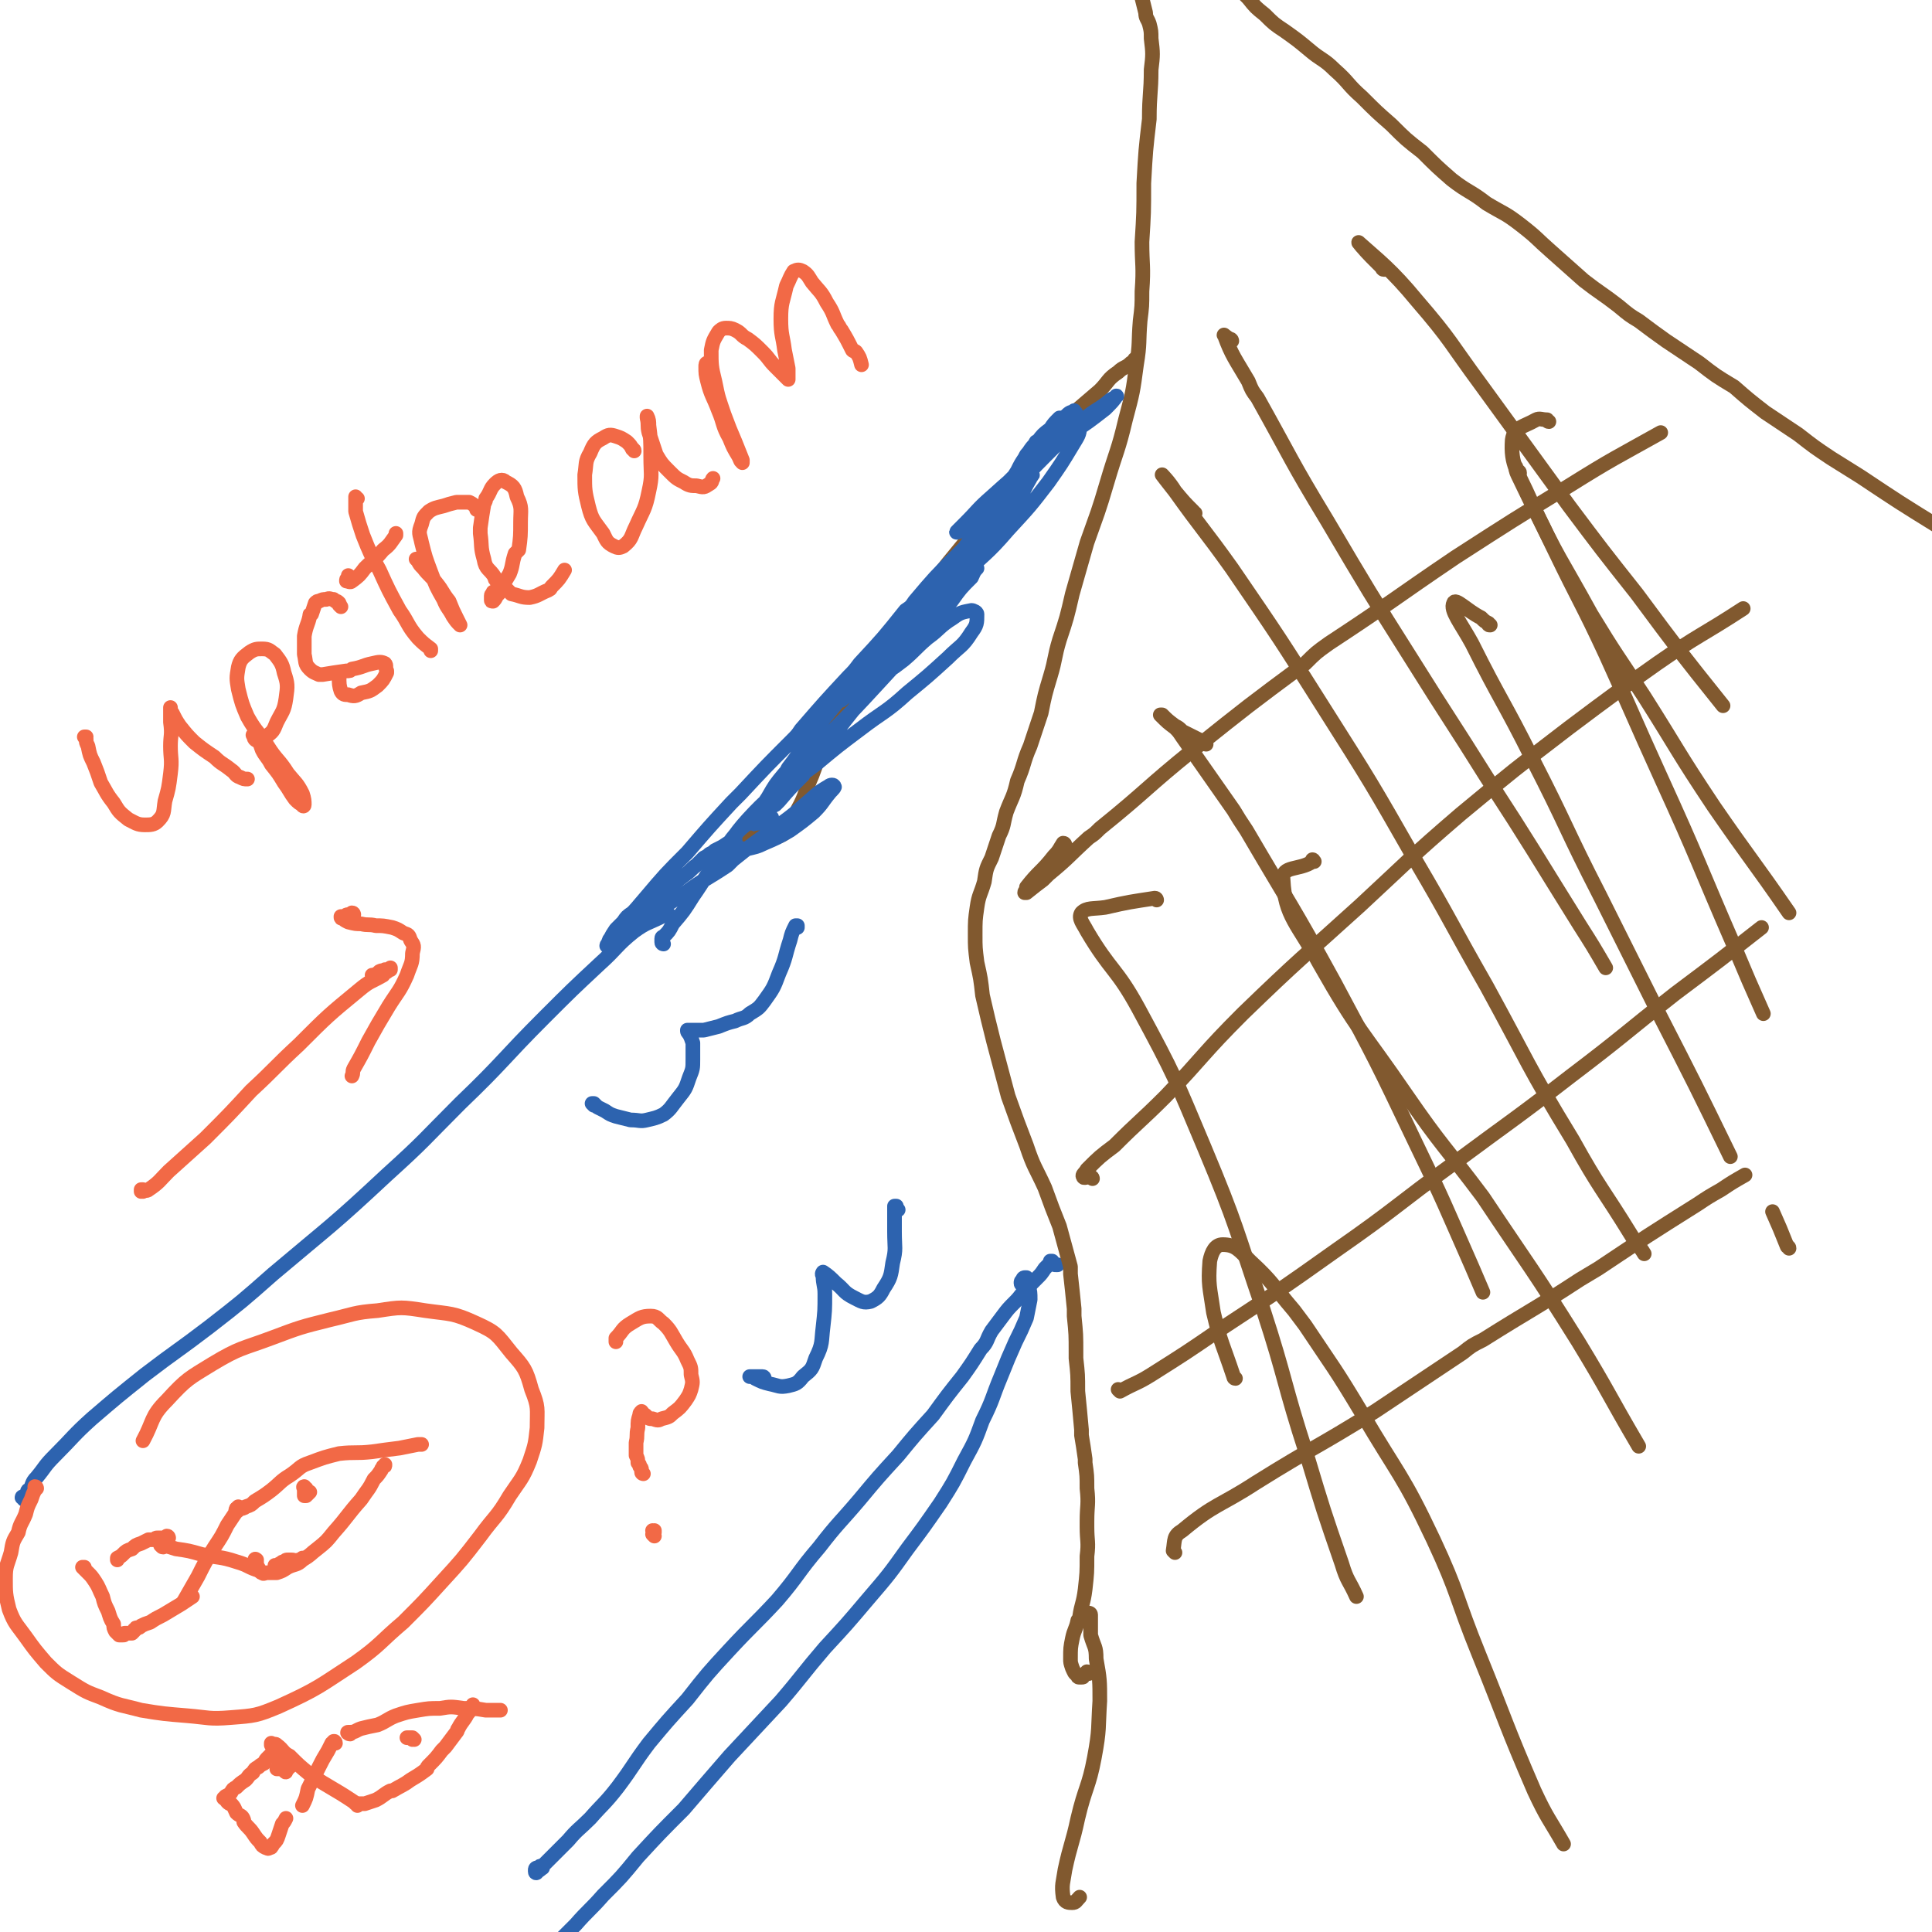 <svg viewBox='0 0 1054 1054' version='1.1' xmlns='http://www.w3.org/2000/svg' xmlns:xlink='http://www.w3.org/1999/xlink'><g fill='none' stroke='#2D63AF' stroke-width='8' stroke-linecap='round' stroke-linejoin='round'><path d='M13,818c0,-1 0,-1 -1,-1 0,-1 1,0 1,0 0,0 0,0 0,0 '/><path d='M16,815c0,-1 -1,-1 -1,-1 0,-1 0,-1 1,-1 2,-3 1,-4 4,-7 5,-6 4,-6 10,-12 10,-10 10,-11 20,-20 14,-12 14,-12 29,-24 17,-13 18,-13 35,-26 18,-14 18,-14 35,-29 32,-27 32,-26 62,-54 21,-19 20,-19 40,-39 24,-23 23,-24 46,-47 15,-15 15,-15 30,-29 10,-9 9,-10 19,-18 7,-5 7,-4 15,-8 2,-1 2,0 4,-1 '/><path d='M296,1019c-1,0 -1,-1 -1,-1 -1,0 0,1 0,1 -1,0 -1,0 -2,0 -1,0 -1,1 -1,1 0,1 0,1 0,1 0,1 1,1 1,0 2,-1 2,-1 3,-3 3,-3 3,-3 6,-6 4,-4 4,-4 8,-8 5,-6 6,-6 12,-12 7,-8 8,-8 15,-17 9,-12 8,-12 17,-24 10,-12 10,-12 21,-24 11,-14 11,-14 23,-27 13,-14 13,-13 26,-27 12,-14 11,-15 23,-29 10,-13 11,-13 22,-26 10,-12 10,-12 21,-24 9,-11 9,-11 19,-22 8,-11 8,-11 16,-21 5,-7 5,-7 10,-15 4,-4 3,-5 6,-10 3,-4 3,-4 6,-8 3,-4 3,-4 7,-8 3,-3 3,-4 6,-7 3,-3 3,-3 6,-6 2,-2 2,-2 4,-5 1,-1 1,-1 2,-2 1,-1 1,-1 1,-1 1,-1 1,-1 1,-1 0,0 0,0 0,0 0,0 -1,0 -1,0 0,0 1,0 1,0 0,1 0,1 0,1 1,1 1,1 2,1 0,0 0,0 1,0 '/><path d='M334,515c0,0 0,-1 -1,-1 0,0 0,1 0,1 -1,0 -1,0 -1,0 -1,0 -1,1 -1,1 0,0 1,-1 1,-1 0,-1 0,-2 1,-3 1,-2 1,-2 3,-5 2,-2 2,-2 4,-4 2,-3 2,-3 5,-5 3,-3 3,-3 7,-5 3,-2 4,-2 7,-5 4,-2 4,-2 8,-5 3,-3 3,-3 7,-6 3,-2 3,-3 6,-5 2,-2 2,-2 4,-4 2,-1 2,-1 3,-2 2,-1 2,-1 3,-2 2,-1 2,-1 4,-2 3,-2 3,-2 5,-3 3,-2 3,-2 6,-4 3,-2 3,-2 6,-3 2,-2 2,-2 5,-4 2,-1 2,-1 5,-2 '/></g>
<g fill='none' stroke='#81592F' stroke-width='8' stroke-linecap='round' stroke-linejoin='round'><path d='M594,913c0,0 0,-1 -1,-1 -1,1 -1,1 -2,2 0,1 0,1 -1,1 0,0 0,0 -1,0 -1,0 -1,0 -1,-1 -2,-1 -2,-2 -3,-4 -1,-3 -1,-3 -1,-5 0,-6 0,-6 1,-11 1,-5 2,-5 3,-10 1,-1 1,-1 1,-2 1,-7 2,-7 3,-15 1,-9 1,-9 1,-18 1,-8 0,-8 0,-16 0,-1 0,-1 0,-3 0,-9 1,-9 0,-18 0,-7 0,-7 -1,-14 0,-1 0,-1 0,-2 -1,-7 -1,-7 -2,-13 0,-2 0,-2 0,-3 -1,-11 -1,-11 -2,-21 0,-9 0,-9 -1,-18 0,-2 0,-2 0,-3 0,-10 0,-10 -1,-20 0,-2 0,-2 0,-4 -1,-10 -1,-10 -2,-19 0,-2 0,-2 0,-4 -3,-11 -3,-11 -6,-22 -4,-10 -4,-10 -8,-21 -5,-11 -6,-11 -10,-23 -5,-13 -5,-13 -10,-27 -4,-15 -4,-15 -8,-30 -3,-12 -3,-12 -6,-25 -1,-9 -1,-9 -3,-18 -1,-8 -1,-8 -1,-15 0,-8 0,-8 1,-15 1,-7 2,-7 4,-14 1,-7 1,-7 4,-13 2,-6 2,-6 4,-12 3,-6 2,-6 4,-13 3,-8 4,-8 6,-17 4,-9 3,-10 7,-19 3,-9 3,-9 6,-18 2,-10 2,-10 5,-20 3,-10 2,-10 5,-20 4,-12 4,-12 7,-25 4,-14 4,-14 8,-28 6,-17 6,-16 11,-33 5,-17 6,-17 10,-34 4,-15 4,-15 6,-30 2,-12 1,-12 2,-24 1,-8 1,-8 1,-16 1,-14 0,-14 0,-27 1,-16 1,-16 1,-32 1,-18 1,-18 3,-35 0,-14 1,-14 1,-27 1,-8 1,-9 0,-17 0,-4 0,-4 -1,-8 -1,-3 -2,-3 -2,-6 -1,-4 -1,-4 -2,-8 0,-9 0,-9 0,-17 -1,-11 -1,-11 0,-22 0,-8 0,-8 0,-16 1,-2 1,-2 1,-4 0,-1 0,-1 0,-1 1,0 0,0 1,0 0,-1 1,-1 1,-2 2,-1 2,-2 3,-3 1,-1 1,-1 3,-2 1,0 1,-1 2,-1 0,0 0,1 1,1 0,0 0,1 1,1 1,1 1,1 2,1 2,1 2,1 4,2 2,3 2,3 4,6 4,4 4,4 6,8 4,6 4,6 7,12 3,6 3,7 6,13 4,7 4,7 7,13 4,6 4,6 9,11 4,5 4,5 9,9 5,5 5,5 11,9 7,5 7,5 13,10 7,6 8,5 14,11 8,7 7,8 15,15 8,8 8,8 16,15 8,8 8,8 17,15 8,8 8,8 16,15 9,7 10,6 19,13 10,6 10,5 19,12 9,7 8,7 16,14 9,8 9,8 18,16 9,7 10,7 19,14 6,5 6,5 11,8 8,6 8,6 15,11 9,6 9,6 18,12 9,7 9,7 19,13 8,7 8,7 17,14 9,6 9,6 18,12 9,7 9,7 18,13 8,5 8,5 16,10 21,14 21,14 42,27 4,3 4,3 9,6 '/><path d='M410,458c0,0 -1,0 -1,-1 0,0 0,1 0,1 3,0 3,-1 6,-1 4,0 4,1 7,0 4,-1 4,-1 7,-3 4,-5 4,-6 6,-12 5,-9 4,-10 8,-19 4,-11 4,-11 9,-21 4,-10 4,-10 9,-20 5,-9 5,-9 10,-17 5,-7 6,-7 11,-14 7,-8 7,-8 13,-15 9,-11 8,-11 17,-22 9,-12 10,-12 19,-24 10,-13 9,-14 20,-27 9,-11 9,-11 19,-21 8,-9 8,-9 16,-17 7,-6 7,-6 14,-12 5,-5 4,-6 10,-10 3,-3 4,-2 7,-5 2,-1 2,-1 3,-2 0,0 0,0 0,0 0,0 0,0 -1,0 0,0 0,0 0,0 0,0 1,0 1,0 '/></g>
<g fill='none' stroke='#2D63AF' stroke-width='8' stroke-linecap='round' stroke-linejoin='round'><path d='M362,515c0,0 -1,0 -1,-1 0,0 0,0 0,0 0,-1 0,-1 0,-2 0,-1 1,-1 1,-1 3,-3 3,-3 5,-7 6,-7 6,-7 11,-15 7,-10 6,-10 14,-20 8,-11 7,-12 16,-22 11,-12 12,-11 22,-22 12,-12 12,-13 23,-25 13,-13 13,-13 25,-26 12,-13 12,-13 23,-26 9,-10 9,-10 18,-20 5,-7 5,-7 11,-13 1,-2 1,-3 3,-5 0,0 0,0 0,0 -4,2 -4,3 -8,6 -9,7 -9,6 -18,14 -12,11 -12,11 -23,22 -11,13 -11,13 -23,26 -9,11 -9,11 -18,22 -7,10 -6,10 -13,19 -1,2 -1,2 -2,3 -5,6 -5,6 -9,13 -2,3 -2,3 -3,6 0,0 -1,0 -1,0 0,1 0,2 1,1 3,-1 3,-1 7,-3 1,-1 1,-1 2,-2 6,-7 6,-7 13,-14 1,-2 1,-2 3,-4 10,-13 10,-13 20,-26 13,-16 12,-17 25,-33 9,-12 9,-12 19,-24 2,-2 2,-2 3,-4 10,-12 11,-12 20,-24 8,-9 8,-9 15,-19 6,-8 7,-8 13,-17 3,-5 3,-6 6,-11 0,-1 2,-2 1,-2 -1,2 -3,3 -5,6 -7,9 -7,9 -14,19 -10,11 -10,11 -20,23 -12,14 -12,14 -24,27 -10,13 -10,14 -21,27 -8,9 -8,9 -16,18 -2,1 -4,3 -4,3 0,-1 2,-3 4,-6 7,-9 7,-9 14,-18 10,-13 10,-13 20,-25 12,-15 13,-14 25,-29 12,-14 12,-14 24,-28 12,-14 11,-14 24,-27 10,-10 10,-10 21,-20 7,-6 8,-5 15,-11 2,-1 4,-2 3,-2 -1,2 -3,4 -6,7 -9,7 -9,7 -18,13 -11,9 -11,8 -23,17 -11,9 -11,9 -21,18 -8,7 -7,7 -15,15 -2,2 -4,4 -4,4 -1,1 2,0 4,-2 5,-4 5,-5 10,-10 7,-7 7,-8 14,-15 7,-7 7,-7 14,-14 7,-5 6,-5 13,-11 4,-3 4,-3 8,-5 2,-1 4,-1 4,0 0,4 -1,5 -4,10 -6,10 -6,10 -13,20 -10,13 -10,13 -22,26 -12,14 -13,13 -26,26 -12,13 -13,12 -25,25 -8,8 -8,8 -15,17 -2,4 -3,5 -3,9 0,1 1,1 2,1 5,-3 6,-4 10,-7 7,-6 6,-6 13,-12 7,-5 6,-6 14,-11 4,-3 5,-3 10,-4 1,0 3,1 3,2 0,5 0,6 -3,10 -5,8 -6,7 -13,14 -11,10 -11,10 -22,19 -12,11 -13,10 -26,20 -12,9 -12,9 -24,19 -11,8 -11,8 -21,17 -9,7 -9,7 -16,15 -5,4 -5,4 -9,9 -1,2 -1,2 -3,4 0,0 0,0 1,1 1,0 2,0 4,0 3,0 3,0 7,0 4,-1 5,-1 9,-3 7,-3 7,-3 14,-7 7,-5 7,-5 13,-10 5,-5 4,-5 9,-11 1,-1 3,-3 2,-3 0,-1 -2,-1 -3,0 -7,4 -7,5 -13,10 -9,8 -10,8 -19,15 -10,7 -10,7 -20,15 -1,1 -1,1 -3,3 -12,8 -12,7 -23,15 -11,7 -11,7 -21,14 -6,4 -6,4 -12,8 -2,1 -4,3 -4,2 0,-1 1,-3 3,-6 6,-8 6,-8 12,-15 11,-13 11,-13 23,-25 12,-14 12,-14 24,-27 2,-2 2,-2 5,-5 14,-15 14,-15 28,-29 3,-3 3,-3 5,-6 13,-15 13,-15 26,-29 3,-3 3,-3 6,-7 13,-14 13,-14 25,-29 3,-2 3,-2 5,-5 11,-13 11,-13 23,-25 2,-2 2,-2 4,-4 8,-11 8,-11 16,-21 1,-2 1,-2 2,-4 6,-9 6,-9 11,-17 2,-4 2,-4 4,-7 1,-2 1,-2 2,-3 2,-3 2,-3 4,-5 0,-1 0,-1 1,-1 3,-4 3,-4 7,-7 2,-3 2,-3 5,-6 1,0 1,0 2,0 2,-1 2,-2 4,-3 1,0 1,0 2,-1 0,0 0,0 0,0 0,1 0,1 0,1 1,0 1,0 1,1 0,1 -1,1 -1,2 0,0 0,0 0,0 -1,2 -1,2 -1,3 '/><path d='M558,701c0,0 -1,0 -1,-1 0,-1 0,-1 1,-2 0,-1 1,-1 1,-1 0,0 0,0 1,0 1,2 1,2 1,4 1,4 1,4 1,8 -1,5 -1,5 -2,10 -3,7 -3,7 -6,13 -4,9 -4,9 -8,19 -5,12 -4,12 -10,24 -4,11 -4,11 -10,22 -6,12 -6,12 -13,23 -9,13 -9,13 -18,25 -10,14 -10,14 -22,28 -11,13 -11,13 -23,26 -12,14 -12,15 -24,29 -14,15 -14,15 -28,30 -13,15 -13,15 -25,29 -13,13 -13,13 -25,26 -9,11 -9,11 -19,21 -7,8 -8,8 -15,16 -4,4 -4,4 -8,8 0,1 0,1 -1,2 '/><path d='M324,603c0,0 0,0 -1,-1 0,0 1,0 1,0 0,0 0,0 0,0 1,1 1,1 2,2 2,1 2,1 4,2 3,2 3,2 6,3 4,1 4,1 8,2 5,0 5,1 9,0 4,-1 5,-1 9,-3 4,-3 4,-4 8,-9 4,-5 4,-5 6,-11 2,-5 2,-5 2,-10 0,-4 0,-5 0,-9 -1,-3 -1,-3 -2,-5 -1,-1 -1,-1 -1,-2 0,0 0,0 0,0 1,0 1,0 3,0 3,0 3,0 6,0 4,-1 4,-1 8,-2 5,-2 5,-2 9,-3 4,-2 5,-1 8,-4 5,-3 5,-3 8,-7 5,-7 5,-7 8,-15 4,-9 3,-9 6,-18 1,-4 1,-4 3,-8 0,0 0,0 1,0 0,0 0,1 0,1 '/><path d='M417,752c0,0 0,-1 -1,-1 -1,0 -1,0 -3,0 -1,0 -1,0 -3,0 0,0 -1,0 -1,0 1,0 2,0 3,1 4,2 4,2 8,3 5,1 5,2 10,1 4,-1 5,-1 8,-5 5,-4 5,-4 7,-10 4,-8 3,-9 4,-17 1,-9 1,-9 1,-18 0,-5 -1,-5 -1,-10 -1,-1 0,-2 0,-2 3,2 4,3 7,6 5,4 4,5 10,8 4,2 5,3 9,2 4,-2 5,-3 7,-7 4,-6 4,-7 5,-14 2,-8 1,-8 1,-17 0,-1 0,-1 0,-3 0,-5 0,-5 0,-10 0,-1 0,-1 0,-1 0,0 1,0 1,0 0,1 0,1 1,2 '/></g>
<g fill='none' stroke='#81592F' stroke-width='8' stroke-linecap='round' stroke-linejoin='round'><path d='M595,881c0,0 -1,-1 -1,-1 0,0 1,0 1,1 0,0 0,0 0,0 0,1 0,1 0,3 0,4 0,4 0,8 2,7 3,6 3,13 2,11 2,12 2,23 -1,15 0,15 -3,31 -3,16 -5,16 -9,33 -3,14 -4,14 -7,28 -1,7 -2,8 -1,15 1,3 3,3 5,3 2,0 2,-1 4,-3 '/><path d='M581,461c0,0 0,-1 -1,-1 -2,3 -2,4 -5,7 -7,9 -8,8 -15,17 0,0 0,1 0,1 0,1 -1,1 -1,2 0,0 1,0 1,0 5,-4 5,-4 9,-7 1,-1 1,-1 3,-3 11,-9 11,-10 22,-20 3,-2 3,-2 6,-5 26,-21 25,-22 51,-43 30,-24 30,-24 61,-47 6,-6 6,-6 13,-11 35,-23 35,-24 69,-47 31,-20 31,-20 62,-39 24,-15 25,-15 50,-29 '/><path d='M596,643c0,0 0,-1 -1,-1 -2,0 -4,1 -4,0 -1,-1 1,-2 2,-4 7,-7 7,-7 15,-13 14,-14 14,-13 28,-27 21,-22 20,-23 42,-45 31,-30 32,-30 64,-59 27,-25 27,-26 55,-50 29,-24 29,-24 59,-47 24,-18 24,-18 48,-35 23,-16 24,-15 47,-30 '/><path d='M611,759c0,0 0,0 -1,-1 0,0 1,1 1,1 9,-5 9,-4 17,-9 19,-12 19,-12 38,-25 32,-21 32,-21 63,-43 33,-23 32,-24 65,-48 31,-23 32,-23 63,-47 29,-22 29,-23 57,-45 24,-18 24,-18 47,-36 '/><path d='M641,847c0,0 -1,-1 -1,-1 1,-6 0,-8 5,-11 18,-15 20,-13 40,-26 32,-20 33,-19 65,-39 24,-16 24,-16 48,-32 5,-4 5,-4 11,-7 27,-17 27,-16 53,-33 5,-3 5,-3 10,-6 27,-18 27,-18 54,-35 6,-4 6,-4 13,-8 6,-4 6,-4 13,-8 '/><path d='M674,752c-1,0 -1,-1 -1,-1 -6,-18 -7,-18 -11,-35 -2,-14 -3,-15 -2,-28 1,-5 3,-9 7,-9 7,0 9,3 15,9 13,12 12,13 24,27 3,4 3,4 6,8 16,24 16,23 31,48 20,34 22,33 39,69 14,30 12,31 25,63 15,37 14,37 30,74 7,15 8,15 16,29 '/><path d='M717,470c0,0 -1,-1 -1,-1 0,0 1,0 0,1 -7,5 -17,2 -16,10 1,20 8,24 20,46 21,37 23,36 47,71 20,29 21,28 42,56 26,39 27,39 52,79 17,28 16,28 33,57 '/><path d='M813,341c-1,0 -1,0 -1,-1 -2,-1 -2,-1 -4,-3 -8,-4 -14,-11 -15,-8 -2,4 4,11 10,22 16,32 17,31 33,63 19,37 18,38 37,75 16,32 16,32 32,64 20,39 20,39 39,78 '/><path d='M845,230c-1,0 -1,-1 -1,-1 -3,0 -4,-1 -6,0 -7,4 -12,4 -13,11 -1,14 3,17 10,33 15,32 16,31 33,62 14,23 14,22 29,45 19,30 18,30 38,60 20,29 21,29 41,58 '/><path d='M755,147c-1,0 -1,-1 -1,-1 -3,-3 -3,-3 -6,-6 -3,-3 -9,-10 -6,-7 10,9 17,14 31,31 19,22 18,23 35,46 24,33 24,33 48,66 18,24 18,24 37,48 23,31 23,31 47,61 '/><path d='M672,186c0,0 0,-1 -1,-1 -2,-1 -4,-3 -3,-2 4,11 6,13 13,25 2,5 2,5 5,9 19,34 18,34 38,67 23,39 23,39 47,77 20,32 20,31 40,63 26,40 26,41 51,81 7,11 7,11 14,23 '/><path d='M658,406c0,0 -1,0 -1,-1 -6,-3 -6,-3 -12,-6 -2,-2 -2,-2 -4,-3 -4,-3 -4,-3 -7,-6 -1,0 -1,0 -1,0 4,4 4,4 8,7 2,2 2,2 4,5 14,20 14,20 28,40 3,5 3,5 7,11 24,41 25,41 48,83 23,43 23,43 44,87 16,33 16,34 31,68 3,7 3,7 6,14 '/><path d='M631,491c0,0 0,-1 -1,-1 -13,2 -14,2 -27,5 -7,1 -10,0 -13,3 -2,3 1,6 3,10 13,22 16,20 28,42 20,37 20,38 36,76 18,43 17,44 32,88 13,40 11,40 24,80 9,30 9,30 19,59 3,10 4,9 8,18 '/><path d='M652,280c0,0 -1,0 -1,-1 -5,-5 -5,-5 -10,-11 -3,-5 -7,-9 -7,-9 0,0 3,4 7,9 15,21 16,21 31,42 26,38 26,38 50,76 26,41 26,41 50,83 20,34 19,34 39,69 23,42 22,43 47,84 15,27 16,26 32,52 3,5 4,5 7,10 '/><path d='M976,681c0,-1 -1,-1 -1,-1 -4,-10 -4,-10 -8,-19 '/><path d='M829,258c0,-1 -1,-1 -1,-1 -1,-1 -1,-3 -1,-2 0,1 0,2 1,4 10,21 10,20 20,41 14,29 15,29 28,57 15,33 15,34 30,67 21,46 20,46 40,92 8,19 8,19 16,37 '/></g>
<g fill='none' stroke='#F26946' stroke-width='8' stroke-linecap='round' stroke-linejoin='round'><path d='M89,844c-1,0 -1,-1 -1,-1 -1,0 0,0 0,0 0,0 0,0 0,0 1,0 1,0 1,0 4,1 4,1 7,2 7,1 7,1 14,3 9,2 10,1 19,4 7,2 6,3 13,5 '/><path d='M131,823c-1,0 -1,-1 -1,-1 0,0 0,0 0,1 0,0 0,0 -1,0 -1,2 0,2 -1,3 -2,3 -2,3 -4,6 -3,6 -3,6 -7,12 -5,8 -5,8 -9,16 -4,7 -4,7 -8,14 '/><path d='M149,952c0,0 -1,0 -1,-1 0,0 0,1 0,1 0,0 0,0 0,0 0,0 0,0 0,0 0,-1 0,-1 0,-1 2,1 2,0 3,1 4,3 3,4 7,6 5,5 5,5 11,10 12,8 12,7 24,15 '/><path d='M183,951c0,-1 -1,-1 -1,-1 0,0 1,0 0,0 0,1 0,0 -1,1 -1,2 -1,2 -2,4 -3,5 -3,5 -5,9 -3,6 -3,6 -6,12 -1,5 -1,5 -3,9 '/><path d='M195,985c0,0 0,-1 -1,-1 0,0 1,0 1,0 0,0 0,0 0,0 0,0 1,0 1,0 0,0 0,0 1,0 1,0 1,0 2,0 3,-1 3,-1 6,-2 4,-2 4,-3 8,-5 1,0 1,0 1,0 5,-3 6,-3 10,-6 5,-3 5,-3 9,-6 0,-1 0,-1 1,-2 4,-4 4,-4 7,-8 1,-1 1,-1 2,-2 3,-4 3,-4 6,-8 1,-1 0,-1 1,-2 2,-4 3,-4 5,-8 2,-2 1,-2 3,-5 '/><path d='M191,946c-1,0 -2,-1 -1,-1 0,0 0,0 1,0 3,0 3,-1 6,-2 4,-1 4,-1 9,-2 5,-2 5,-3 10,-5 6,-2 6,-2 12,-3 6,-1 6,-1 12,-1 6,-1 6,-1 13,0 6,0 6,0 12,1 4,0 4,0 8,0 '/><path d='M151,855c0,0 -1,-1 -1,-1 0,0 0,0 1,0 1,0 1,-1 2,-1 1,-1 1,-1 2,-1 1,-1 1,-1 2,-1 1,0 1,0 2,0 2,0 2,1 4,0 1,0 1,0 2,-1 '/><path d='M140,852c0,-1 -1,-1 -1,-1 0,-1 1,0 1,0 0,0 0,0 0,0 -1,1 -1,1 -1,1 0,0 0,0 0,0 0,0 0,0 0,0 0,0 0,0 0,1 1,1 1,1 1,1 1,1 1,2 2,3 0,0 0,1 1,1 1,1 1,0 3,0 2,0 2,0 5,0 3,-1 3,-1 6,-3 4,-2 5,-1 8,-4 5,-3 4,-3 8,-6 5,-4 5,-4 9,-9 8,-9 7,-9 15,-18 4,-6 4,-5 7,-11 2,-2 2,-2 4,-5 0,-1 1,-1 1,-2 1,0 1,0 1,-1 0,0 0,0 0,0 '/><path d='M130,824c0,0 -1,-1 -1,-1 0,0 1,0 1,1 0,0 0,0 0,-1 0,0 0,0 0,0 0,0 0,0 1,0 1,0 2,0 3,-1 3,-1 3,-1 5,-3 5,-3 5,-3 9,-6 5,-4 5,-5 10,-8 6,-4 5,-5 11,-7 8,-3 8,-3 16,-5 9,-1 9,0 18,-1 7,-1 7,-1 15,-2 5,-1 5,-1 10,-2 1,0 1,0 2,0 '/><path d='M92,839c0,0 0,-1 -1,-1 0,0 1,1 1,1 0,0 0,0 0,0 -1,0 -1,0 -1,0 0,0 0,0 -1,0 -1,0 -1,0 -1,0 -2,0 -2,0 -3,0 -1,0 -1,0 -2,1 -2,0 -2,0 -3,0 -2,1 -2,1 -4,2 -3,1 -3,1 -5,3 -3,1 -3,1 -5,3 -1,1 -1,1 -3,2 0,1 0,1 0,1 '/><path d='M46,856c0,0 -1,-1 -1,-1 0,0 0,0 1,0 0,0 0,0 0,0 0,1 -1,0 -1,0 0,0 1,0 1,0 0,0 0,0 0,0 0,1 0,0 -1,0 0,0 1,0 1,0 0,0 0,0 0,0 0,1 0,0 -1,0 0,0 1,0 1,0 0,0 0,0 0,0 0,1 0,0 -1,0 0,0 1,0 1,0 0,0 0,0 0,0 0,1 0,0 -1,0 0,0 1,0 1,0 0,0 0,0 0,0 0,1 0,0 -1,0 0,0 1,0 1,1 1,1 1,1 2,2 2,2 2,2 4,5 2,3 2,4 4,8 1,4 1,4 3,8 1,3 1,4 3,7 0,2 0,2 1,4 1,1 1,1 2,2 0,0 0,0 1,0 0,0 0,0 0,0 1,0 1,0 1,0 0,0 0,0 0,0 0,0 0,0 0,0 0,0 0,0 0,0 1,0 1,0 1,-1 1,0 1,0 1,0 1,0 1,0 1,0 1,0 1,0 1,0 1,0 1,0 1,0 0,0 0,0 0,0 0,0 0,0 1,-1 0,0 0,0 0,0 0,-1 0,-1 1,-1 0,-1 0,-1 1,-1 1,0 1,0 2,-1 2,-1 2,-1 5,-2 3,-2 3,-2 7,-4 5,-3 5,-3 10,-6 3,-2 3,-2 6,-4 '/><path d='M167,812c-1,0 -1,0 -1,-1 0,0 0,1 0,1 0,0 0,0 0,0 0,0 0,-1 0,-1 -1,0 0,1 0,1 0,1 0,1 0,1 0,1 0,1 0,2 0,0 0,1 0,1 0,0 1,0 1,0 1,-1 1,-1 2,-2 '/><path d='M226,949c0,0 -1,-1 -1,-1 0,0 0,1 0,1 0,0 0,0 0,-1 -1,0 -1,0 -1,0 0,0 0,0 -1,0 0,0 0,0 -1,0 0,0 0,0 0,0 0,0 0,0 0,0 0,0 0,0 1,0 '/><path d='M158,964c0,0 -1,-1 -1,-1 0,0 0,0 0,1 0,0 0,0 0,1 -1,1 -1,1 -1,1 0,1 0,1 -1,0 0,0 0,0 0,0 -1,-1 -1,-1 -1,-1 0,0 0,0 -1,0 0,0 0,0 -1,0 0,0 0,0 -1,0 0,0 0,0 0,0 '/><path d='M153,959c0,0 -1,-1 -1,-1 0,0 0,1 0,1 0,0 0,0 0,0 0,0 -1,0 -1,0 0,-1 0,-1 0,-1 0,-1 0,-1 0,-1 0,0 0,-1 -1,-1 0,0 0,0 0,0 -1,0 -1,0 -2,1 -1,1 -1,1 -2,2 -1,1 -1,1 -2,3 -2,1 -2,1 -3,2 -2,1 -2,1 -3,3 -3,2 -2,2 -4,4 -3,2 -3,2 -5,4 -2,1 -2,1 -3,3 -1,1 -1,1 -3,2 0,1 0,1 -1,1 0,0 0,0 0,0 0,0 0,0 0,0 0,0 0,0 0,0 '/><path d='M125,983c-1,0 -1,0 -1,-1 -1,0 0,1 0,1 0,0 0,0 0,0 0,0 0,0 0,-1 -1,0 0,1 0,1 0,0 0,0 0,0 1,1 1,1 2,1 2,2 2,3 3,5 2,2 3,1 4,4 0,0 0,0 0,1 2,3 3,3 5,6 2,3 2,3 4,5 1,2 1,2 3,3 1,0 1,1 2,0 1,0 1,0 2,-2 2,-2 2,-2 3,-5 1,-3 1,-3 2,-6 1,-1 1,-1 2,-3 '/><path d='M78,650c0,0 -1,-1 -1,-1 0,0 0,0 1,0 0,0 0,0 0,0 -1,0 -1,0 -1,0 0,0 0,0 0,0 0,0 0,1 0,1 2,-1 3,0 4,-1 6,-4 6,-5 11,-10 10,-9 10,-9 20,-18 13,-13 13,-13 25,-26 13,-12 13,-13 26,-25 16,-16 16,-16 33,-30 6,-5 6,-4 13,-8 1,-2 2,-1 3,-3 1,0 1,-1 1,-1 0,0 0,1 0,1 -1,0 -2,0 -3,0 -1,1 -1,0 -3,1 -1,1 -1,1 -3,2 -1,0 -1,0 -1,0 '/><path d='M193,499c0,0 0,-1 -1,-1 0,0 0,0 0,1 -1,0 -1,0 -2,0 -1,0 -1,0 -2,1 0,0 -1,0 -1,0 0,0 -1,0 -1,0 0,1 0,1 1,1 1,1 1,1 3,2 4,1 4,1 7,1 4,1 4,0 8,1 4,0 4,0 9,1 3,1 3,1 6,3 3,1 3,1 4,4 2,3 2,3 1,7 0,6 -1,6 -3,12 -4,9 -5,9 -10,17 -6,10 -6,10 -11,19 -4,8 -4,8 -8,15 -1,2 0,2 -1,4 '/><path d='M47,403c0,-1 -1,-1 -1,-1 0,0 0,0 1,0 0,1 -1,1 0,1 0,2 0,2 1,4 1,5 1,5 3,9 2,5 2,5 4,11 3,5 3,6 7,11 3,5 3,5 8,9 4,2 5,3 9,3 3,0 5,0 7,-2 4,-4 3,-5 4,-11 2,-7 2,-7 3,-15 1,-8 0,-8 0,-15 0,-6 1,-6 0,-13 0,-3 0,-3 0,-7 0,0 0,-1 0,-1 0,1 0,2 1,3 2,4 2,4 4,7 4,5 4,5 8,9 5,4 5,4 11,8 4,4 4,3 9,7 3,2 2,3 5,4 2,1 2,1 4,1 '/><path d='M142,402c0,0 -1,-1 -1,-1 0,0 0,0 0,1 1,1 0,1 0,2 1,2 1,2 2,5 2,4 3,4 5,8 4,5 4,5 7,10 3,4 3,5 6,9 2,2 2,2 4,3 0,1 1,1 1,0 0,-2 0,-3 -1,-6 -3,-6 -4,-6 -8,-11 -5,-8 -6,-7 -11,-15 -5,-8 -6,-7 -11,-16 -3,-7 -3,-7 -5,-15 -1,-6 -1,-6 0,-12 1,-4 2,-5 6,-8 3,-2 4,-2 7,-2 4,0 4,1 7,3 3,4 4,5 5,10 2,6 2,7 1,14 -1,7 -2,7 -5,13 -2,5 -2,5 -6,8 -2,2 -3,2 -5,2 -2,-1 -1,-2 -2,-3 '/><path d='M186,331c0,0 -1,-1 -1,-1 0,0 1,0 0,0 0,0 0,0 0,-1 0,0 0,0 0,0 -1,-1 -1,-1 -2,-1 -1,-1 -1,-1 -1,-1 -2,0 -2,-1 -4,0 -2,0 -2,0 -4,1 -1,0 -1,0 -2,1 -1,3 -1,3 -2,6 -1,0 -1,0 -1,1 -1,5 -2,5 -3,11 0,4 0,4 0,9 0,1 0,1 0,1 1,4 0,5 3,8 2,2 3,2 5,3 1,0 1,0 2,0 6,-1 6,-1 13,-2 2,0 2,0 3,-1 6,-1 6,-2 11,-3 4,-1 5,-1 7,0 1,1 0,2 1,4 0,0 0,1 0,1 -2,4 -2,4 -5,7 -4,3 -4,3 -9,4 -3,2 -4,2 -7,1 -2,0 -3,0 -4,-2 -1,-3 -1,-4 -1,-8 0,-1 0,-1 0,-2 '/><path d='M191,315c0,0 -1,-1 -1,-1 0,0 0,0 0,1 -1,1 -1,1 -1,2 1,0 2,1 3,0 4,-3 4,-3 7,-7 5,-5 5,-4 10,-10 4,-3 4,-4 7,-8 0,0 0,-1 0,-1 '/><path d='M195,272c-1,0 -1,-1 -1,-1 0,0 0,1 0,2 0,3 0,3 0,6 2,7 2,7 4,13 4,10 4,10 9,19 5,11 5,11 11,22 5,7 4,8 10,15 3,3 3,3 7,6 0,1 0,1 0,1 '/><path d='M228,306c0,0 -1,-1 -1,-1 0,0 0,0 1,1 1,2 1,2 3,4 3,4 4,4 7,8 4,5 3,5 7,10 2,5 2,5 4,9 1,2 1,2 2,4 0,0 0,0 0,0 -2,-2 -2,-2 -4,-5 -2,-4 -3,-4 -5,-9 -4,-7 -4,-7 -7,-15 -3,-8 -3,-8 -5,-16 -1,-5 -2,-5 0,-10 1,-4 1,-4 4,-7 3,-2 4,-2 8,-3 3,-1 3,-1 7,-2 3,0 4,0 7,0 2,1 2,1 4,3 0,0 0,0 0,1 '/><path d='M270,324c-1,0 -1,-1 -1,-1 0,0 0,0 0,1 0,0 -1,0 -1,1 0,1 0,1 0,2 0,1 0,1 1,1 0,0 0,0 0,0 1,-1 1,-1 2,-3 1,-1 1,-1 1,-1 3,-6 3,-6 6,-11 2,-5 1,-5 3,-11 1,-1 1,-1 2,-2 1,-7 1,-8 1,-15 0,-7 1,-8 -2,-14 -1,-5 -2,-6 -6,-8 -2,-2 -4,-1 -6,1 -3,3 -2,4 -5,8 0,1 0,1 -1,3 -1,6 -1,6 -2,13 0,1 0,1 0,3 1,7 0,7 2,14 1,6 3,5 6,10 0,1 0,1 1,2 3,3 3,2 6,5 1,1 1,1 2,2 5,1 5,2 10,2 5,-1 5,-2 10,-4 2,-1 1,-1 2,-2 4,-4 4,-4 7,-9 '/><path d='M346,246c0,-1 -1,-1 -1,-1 0,-1 0,0 0,0 -1,-2 -1,-2 -3,-4 -3,-2 -3,-2 -6,-3 -3,-1 -4,-1 -7,1 -4,2 -5,3 -7,8 -3,5 -2,6 -3,12 0,8 0,9 2,17 2,8 3,8 8,15 2,4 2,5 6,7 2,1 3,1 5,0 5,-4 4,-5 7,-11 4,-9 5,-9 7,-19 2,-9 1,-9 1,-19 0,-9 0,-9 -1,-17 0,-2 0,-3 -1,-5 0,0 0,1 0,1 1,4 0,4 1,8 2,6 2,6 4,12 3,5 3,5 7,9 4,4 4,4 8,6 3,2 4,2 7,2 4,1 4,1 7,-1 2,-1 1,-2 2,-3 '/><path d='M387,199c0,0 -1,-1 -1,-1 -1,0 -1,1 -1,2 0,4 0,4 1,8 2,8 3,8 6,16 3,7 2,8 6,15 2,5 2,5 5,10 1,2 1,3 2,3 0,1 0,0 0,-1 -2,-5 -2,-5 -4,-10 -3,-7 -3,-7 -6,-15 -3,-9 -3,-8 -5,-18 -2,-8 -2,-9 -2,-17 1,-5 1,-5 4,-10 1,-1 2,-2 4,-2 2,0 3,0 5,1 4,2 3,3 7,5 4,3 4,3 8,7 4,4 3,4 7,8 3,3 3,3 6,6 1,1 1,1 1,1 0,0 0,0 0,0 0,-3 0,-3 0,-6 -1,-5 -1,-5 -2,-10 -1,-8 -2,-8 -2,-17 0,-9 1,-9 3,-18 2,-4 2,-5 4,-8 2,-1 3,-1 5,0 3,2 3,3 5,6 4,5 5,5 8,11 4,6 3,6 6,12 1,1 1,2 2,3 3,5 3,5 6,11 1,1 1,0 2,1 2,3 2,3 3,7 '/><path d='M20,812c0,0 0,-1 -1,-1 0,0 0,1 0,2 -1,2 -1,2 -2,5 -2,4 -2,4 -3,8 -2,5 -3,5 -4,10 -3,5 -3,5 -4,11 -2,7 -3,7 -3,14 0,8 0,9 2,17 3,8 4,8 9,15 5,7 5,7 11,14 6,6 6,6 14,11 8,5 8,5 16,8 11,5 11,4 22,7 12,2 13,2 25,3 12,1 12,2 24,1 13,-1 14,-1 26,-6 22,-10 22,-11 42,-24 14,-10 13,-11 26,-22 11,-11 11,-11 21,-22 11,-12 11,-12 21,-25 8,-11 9,-10 16,-22 6,-9 7,-9 11,-19 3,-9 3,-9 4,-18 0,-11 1,-11 -3,-21 -3,-11 -4,-12 -11,-20 -8,-10 -8,-11 -19,-16 -13,-6 -14,-5 -28,-7 -13,-2 -13,-2 -26,0 -13,1 -13,2 -26,5 -16,4 -16,4 -32,10 -16,6 -17,5 -32,14 -13,8 -14,8 -25,20 -9,9 -7,11 -13,22 '/><path d='M357,838c0,0 -1,-1 -1,-1 0,0 0,0 0,0 1,0 0,-1 1,-1 0,0 0,0 0,-1 0,0 0,0 0,0 0,0 0,0 0,0 0,1 -1,0 -1,0 0,0 0,0 0,0 0,0 0,0 0,0 1,1 0,0 0,0 '/><path d='M351,804c0,0 -1,0 -1,-1 0,0 0,-1 0,-1 0,-1 0,-1 -1,-2 0,-1 0,-1 -1,-2 0,-2 0,-2 -1,-4 0,-3 0,-4 0,-7 1,-4 0,-4 1,-8 0,-4 0,-4 1,-7 0,-1 0,-1 1,-2 0,0 0,0 0,0 1,1 1,2 2,2 2,2 2,2 4,2 3,1 3,1 5,0 4,-1 4,-1 6,-3 4,-3 4,-3 7,-7 2,-3 2,-3 3,-6 1,-4 1,-4 0,-8 0,-4 0,-4 -2,-8 -2,-5 -3,-5 -6,-10 -3,-5 -3,-6 -7,-10 -3,-2 -3,-4 -7,-4 -5,0 -6,1 -11,4 -5,3 -4,4 -8,8 0,1 0,1 0,2 '/></g>
</svg>